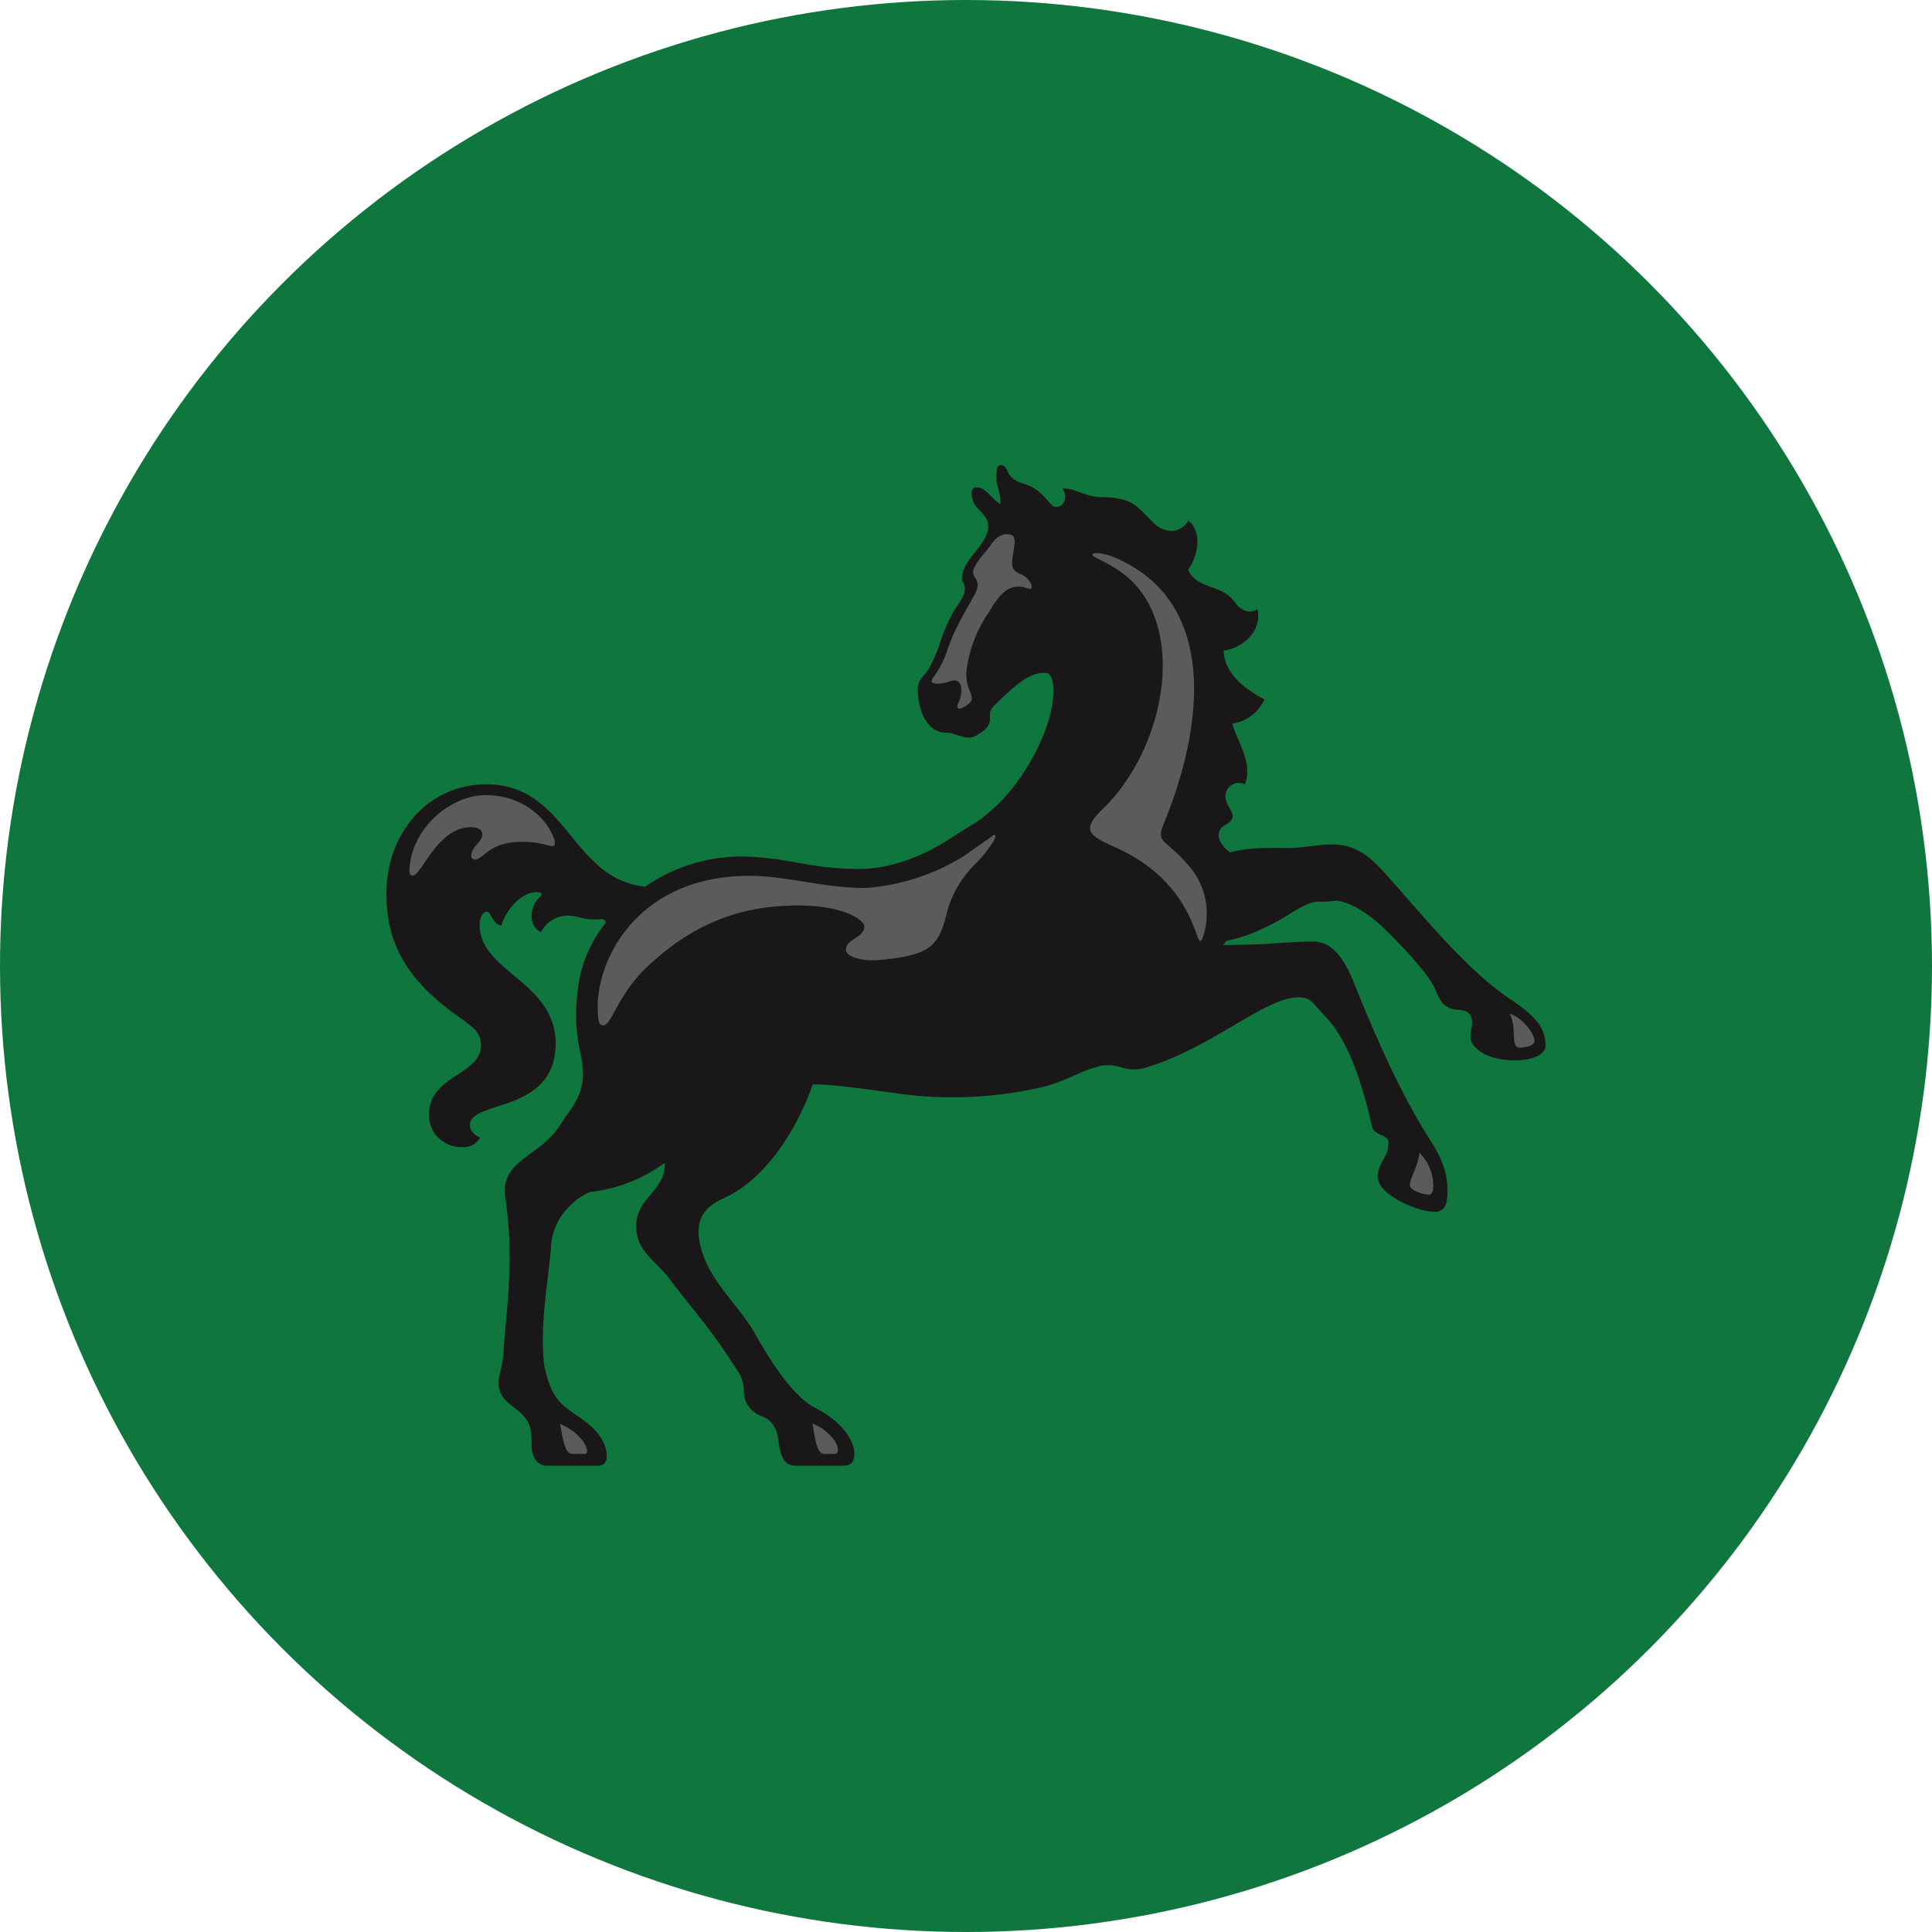 <?xml version='1.0' encoding='utf-8'?>
<svg xmlns="http://www.w3.org/2000/svg" id="Layer_1" data-name="Layer 1" viewBox="0 0 300 300" width="300" height="300"><defs><clipPath id="bz_circular_clip"><circle cx="150.0" cy="150.0" r="150.0" /></clipPath></defs><g clip-path="url(#bz_circular_clip)"><rect x="-1.5" y="-1.5" width="303" height="303" fill="#0f763e" /><path d="M233,154.08c3.44,2.49,7,4.33,7,8.28,0,1.16-1.5,2.28-4.81,2.28-2.49,0-5.19-.65-6.48-2.49-1-1.38.47-3.18-.43-4.55-.69-1.12-2.28-.56-3.3-1.12-1.25-.68-1.38-1.24-2.2-3-.9-2-3.94-5.45-7.59-9.06-3.09-3.09-6.4-4.64-7.86-4.55a14.86,14.86,0,0,1-2.4.13c-2.62,0-4.9,2.49-8.67,4.08a22.25,22.25,0,0,1-5.8,2l-.56.68,3.39-.08c3.22,0,7.43-.48,10.6-.48s4.9,3,6.19,6c2.49,6.23,6.22,15.2,10.69,22.71,2.14,3.52,4,5.8,4,10.09,0,1.37-.13,3.18-2,3.18-2.48,0-8.84-2.58-8.84-5.45,0-2.15,1.68-3.05,1.68-5.24,0-1.33-2-1.12-2.5-2.36-1.58-6.7-3.51-13.27-7.29-17.26-1.94-2-2.15-3-4.08-3a8.53,8.53,0,0,0-3,.6c-5.24,1.93-12.19,7.73-20.82,10.3-3.31,1-3.91-.9-7.3-.21h.22c-2.75.56-4.9,2.15-8.68,3.17a62.1,62.1,0,0,1-21.37,1.25c-5.11-.69-11.77-1.68-14.6-1.59-2.15,6.23-6.83,14.42-13.65,17.6-3.65,1.59-4.77,3.87-3.65,7.94,1.37,5.11,5.92,8.85,8.33,13.14,2.14,3.73,5.66,9.66,9.44,11.59s6,4.76,6,7.13c0,1.11-.47,1.8-1.63,1.8h-7.51a2.1,2.1,0,0,1-1.93-1.12c-1-1.93-.34-3.73-1.72-5.45-1-1.24-1.8-.9-3-1.93-2.27-2.15-.55-3.39-2.27-6.14-4.81-7.47-6.83-9.27-10.82-14.6-2.27-2.83-5-4.2-5-7.94,0-4.55,4.55-5.32,4.46-9.87a23.94,23.94,0,0,1-11.63,4.55,9.61,9.61,0,0,0-3.31,2.36,9.44,9.44,0,0,0-2.75,6.35c-.55,6.14-1.8,12.37-1,18.51,1,4,1.72,5.32,5,7.47,2.06,1.37,4.46,3.3,4.68,6.14,0,.77-.22,1.67-1.38,1.67H84.81a2,2,0,0,1-1.71-1c-.91-1.59-.35-2.75-.69-4.55-.77-3.73-5-3.52-5-7.38,0-1.12.68-2.62.81-5,.22-5.2,1.8-13.61.22-23.83-.69-5.88,5.49-6.13,8.67-11.33,1.93-3,1.37-1.72,2.49-3.86a8.56,8.56,0,0,0,.81-5.24c0-1.68-1.71-5.32-.55-12.71a20,20,0,0,1,4.2-9.4c0-.13,0-.56-.69-.56-3.22.22-3.22-.55-5.36-.55a4.68,4.68,0,0,0-4,2.57,2.58,2.58,0,0,1-1.46-2.23,4.11,4.11,0,0,1,1.37-3.31c.43-.47,0-.68-.6-.68-2.49,0-4.89,3-5.45,5.19-1.46-.21-1.59-2.15-2.28-2.15s-1.11,1-1.11,2.07c0,7.25,11.8,8.84,11.8,18.37,0,11-13.31,8.71-13.31,12.7,0,.82.56,1.46,1.59,1.94a2.86,2.86,0,0,1-2.83,1.46,4.94,4.94,0,0,1-5.11-5.11c0-6,8.07-6.1,8.07-10.65,0-2.14-1.37-2.83-2.62-3.86C64.34,153.17,60,147.72,60,138.79c0-9.66,6.7-17,15.45-17,12.75,0,13.1,14.64,24.73,15.89A26.29,26.29,0,0,1,114.65,133c7.51,0,10.82,1.93,18.76,1.93,3.22,0,8.54-.9,14.94-5.24,2.4-1.58,3.39-1.89,5.58-3.86,5-4.29,9.66-12.71,9.66-18.72v.35c0-1.94-.43-3-1.38-3-2.7,0-5.11,2.49-7.85,5.11-1.68,1.8.94,2.62-3,4.76-1.34.69-2.93-.55-4.43-.55-3.09,0-4.42-3.65-4.42-6.83,0-1.59,1.25-2.06,1.93-3.52,1.59-3,1.46-4.21,3-7.26.91-2.06,2.5-3.39,2.37-4.89,0-.56-.43-.9-.43-1.46,0-3.09,4.07-5.11,4.07-8.16,0-1.71-1.93-2.53-2.36-3.86S151,76,151,76a.66.66,0,0,1,.55-.34c1.59,0,2.28,1.72,3.78,2.62.09-2.06-.6-2.49-.6-4,0-.82-.09-2.06.69-2.06,1,0,.9,1.37,1.84,2.06,1.12.9,2.15.77,3.39,1.59,1.59,1,2.54,2.7,3.09,2.83,1.59.22,2.07-1.72,1.25-2.83,1.8-.13,3.65,1.33,6,1.33,3.74,0,5,1,5.67,1.59,2.4,2.06,2.88,3.64,5.49,3.64a3.07,3.07,0,0,0,2.36-1.58c1.85,1.33,1.94,4.76,0,7.59.82,2.41,4.21,2.62,5.84,3.74s1.34,1.72,2.49,2.4a2.13,2.13,0,0,0,2.41,0c.77,3.18-2,6-5.24,6.44.09,4.08,4.42,6.57,6.35,7.6a6.6,6.6,0,0,1-5,3.74c.6,2.53,3.31,6.13,1.93,9.44a2.06,2.06,0,0,0-3,1.8c0,2.07,2.61,3.09-.13,4.55-1.25.69-1.46,2.49.81,4.21,3-.81,5.8-.68,9.1-.68,2.06,0,4.77-.56,6.61-.56,3.44,0,5.46,1.33,8,4.07C220.9,142.06,226.56,149.23,233,154.08Z" fill="#1a1718" fill-rule="evenodd" /><path d="M63.65,134.24c.69-5.88,6.35-10.77,11.8-10.77s9.36,3.3,10.61,6.83c.47,1.58-.69,1-1.25.9a13.33,13.33,0,0,0-3.78-.48c-5.1,0-6,2.75-7.25,2.75a.56.56,0,0,1-.6-.6c0-1.33,1.72-2.23,1.72-3.26,0-.56-.35-1.16-1.81-1.16-5.15,0-7.64,7.51-9,7.51C63.52,136,63.52,135.27,63.65,134.24Z" fill="#5a5b5d" fill-rule="evenodd" /><path d="M159.59,91.36c-3-1-4.42,1-6.14,3.86a20.48,20.48,0,0,0-3.3,8.37c-.56,3.65,1.72,4.55.26,5.71-1.63,1.25-2.06.78-1.51-.34.69-1.59.56-3.87-1.37-3.18s-3.39.43-2.7-.47a14.85,14.85,0,0,0,2.36-4.64c1.16-3.09,1.71-4,4.12-8.28,1.37-2.62-.56-2.41-.13-4,.47-1.25,1.93-2.71,2.83-4s2.06-1.59,2.88-1.38.77,1,.43,3-.22,2.57,1.24,3.17C160.2,89.9,160.75,91.92,159.59,91.36Z" fill="#5a5b5d" fill-rule="evenodd" /><path d="M218.92,184c0-1,1.16-2.58,1.5-5a7.42,7.42,0,0,1,2.15,5c0,.69-.09,1.5-.69,1.5C221.11,185.54,218.92,184.86,218.92,184Z" fill="#5a5b5d" fill-rule="evenodd" /><path d="M234.42,157.38c1.8.56,3.86,3,3.86,4.3,0,.68-1.37,1-2.27,1C234.42,162.71,235.66,159.74,234.42,157.38Z" fill="#5a5b5d" fill-rule="evenodd" /><path d="M171.1,125.75c10.26-9.79,13.69-29.84,2.53-37.23-2.19-1.46-4-2-4-2.4s1.59-.34,3.52.47c16.74,7.17,13.22,27.56,7.64,41.09-1.37,3.39,0,2.36,3.52,6.44a11.28,11.28,0,0,1,2.4,11.59c-1.15,2.7-.34-8.07-13.22-14C169.3,129.82,167.71,129.05,171.1,125.75Z" fill="#5a5b5d" fill-rule="evenodd" /><path d="M128,225.77c-1.38,0-1.51-3.39-1.85-4.72a7.44,7.44,0,0,1,3.56,2.83c.35.56.77,1.89-.13,1.89Z" fill="#5a5b5d" fill-rule="evenodd" /><path d="M88.89,225.77c-1.37,0-1.59-3.27-1.93-4.64a8.11,8.11,0,0,1,3.65,2.75c.34.56,1,1.89.13,1.89Z" fill="#5a5b5d" fill-rule="evenodd" /><path d="M131.39,147.64c-.26-1.85,2.83-1.93,2.83-3.78,0-.9-3-3.26-10.26-3.26-10,0-17.08,3.52-23.56,9.61-4.42,4.21-5.46,9-6.7,9-.47,0-.69-.08-.82-1.33C92,149.79,98.59,136,116.32,136c5.93,0,11.51,1.89,18,1.89a33.41,33.41,0,0,0,15.71-5.19c1-.78,3.39-2.36,4.21-3,.56-.21.34.35,0,1a20.5,20.5,0,0,1-3.09,3.74,17,17,0,0,0-4,6.82c-1.25,5.33-2.36,6.92-9.45,7.69C133.11,149.57,131.39,148.2,131.39,147.64Z" fill="#5a5b5d" fill-rule="evenodd" /></g></svg>